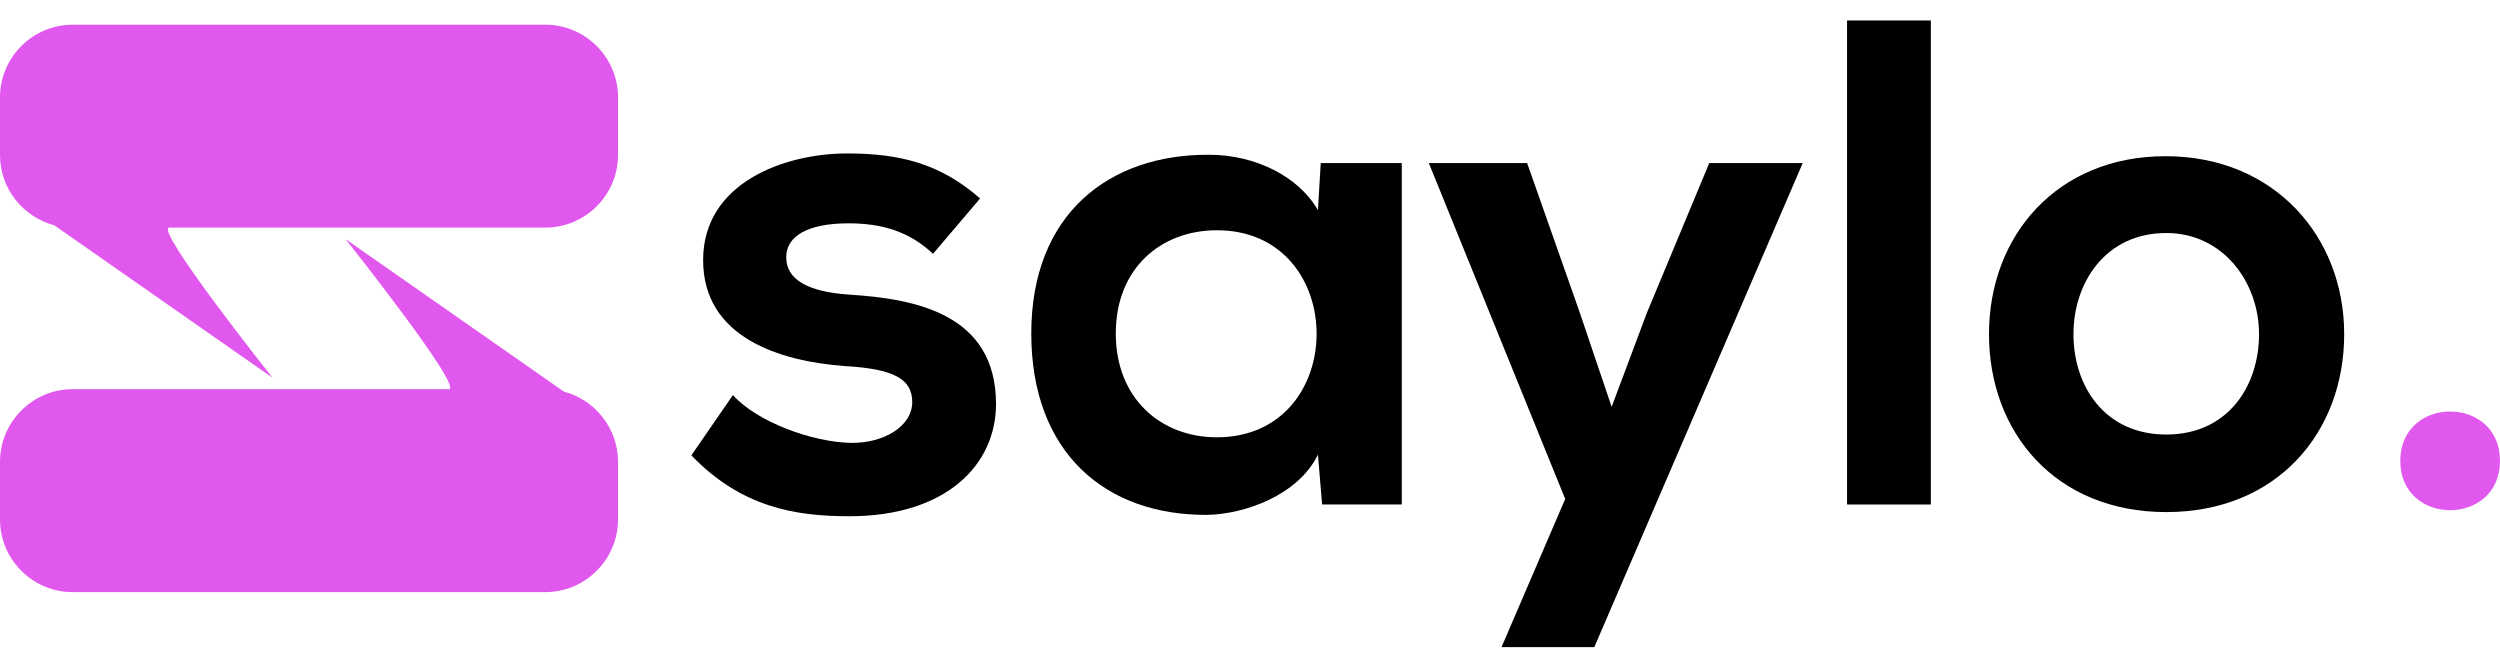 <svg xmlns="http://www.w3.org/2000/svg" width="96" height="25" viewBox="0 0 96 25" fill="none">
  <path d="M20.945 0.949H2.787C1.254 0.949 0 2.203 0 3.736V5.953C0 7.242 0.886 8.332 2.079 8.648L10.465 14.506C10.465 14.506 5.884 8.74 6.503 8.74H20.945C22.477 8.74 23.732 7.486 23.732 5.953V3.736C23.732 2.203 22.477 0.949 20.945 0.949Z" fill="#e158ef"/>
  <path d="M2.787 22.737H20.945C22.477 22.737 23.732 21.482 23.732 19.95V17.732C23.732 16.444 22.846 15.353 21.653 15.038L13.267 9.179C13.267 9.179 17.847 14.945 17.229 14.945H2.787C1.254 14.945 0 16.2 0 17.732V19.95C0 21.482 1.254 22.737 2.787 22.737Z" fill="#e158ef"/>
  <path d="M35.827 9.747C34.896 8.869 33.833 8.576 32.583 8.576C31.041 8.576 30.191 9.055 30.191 9.879C30.191 10.704 30.962 11.208 32.636 11.315C35.109 11.475 38.247 12.033 38.247 15.516C38.247 17.829 36.359 19.824 32.61 19.824C30.536 19.824 28.462 19.478 26.548 17.485L28.144 15.171C29.075 16.208 31.202 16.979 32.664 17.006C33.887 17.032 35.03 16.395 35.03 15.438C35.03 14.534 34.285 14.161 32.424 14.056C29.951 13.87 27 12.966 27 9.987C27 7.008 30.137 5.892 32.53 5.892C34.578 5.892 36.12 6.292 37.635 7.621L35.827 9.748V9.747Z" fill="black"/>
  <path d="M50.717 6.263H53.828V19.372H50.769L50.609 17.457C49.864 19 47.818 19.745 46.355 19.771C42.472 19.797 39.601 17.404 39.601 12.804C39.601 8.203 42.606 5.917 46.434 5.943C48.19 5.943 49.864 6.768 50.609 8.071L50.716 6.263H50.717ZM42.846 12.804C42.846 15.303 44.575 16.792 46.729 16.792C51.834 16.792 51.834 8.842 46.729 8.842C44.576 8.842 42.846 10.305 42.846 12.804Z" fill="black"/>
  <path d="M69.224 6.263L61.221 24.85H57.658L60.104 19.16L54.867 6.263H58.642L60.637 11.927L61.887 15.623L63.243 12.007L65.635 6.263H69.226H69.224Z" fill="black"/>
  <path d="M74.144 0.786V19.373H70.927V0.786H74.144Z" fill="black"/>
  <path d="M90.017 12.831C90.017 16.607 87.438 19.664 83.184 19.664C78.931 19.664 76.377 16.606 76.377 12.831C76.377 9.056 78.983 5.998 83.157 5.998C87.331 5.998 90.017 9.082 90.017 12.831ZM79.621 12.831C79.621 14.826 80.818 16.686 83.184 16.686C85.551 16.686 86.747 14.826 86.747 12.831C86.747 10.836 85.365 8.948 83.184 8.948C80.845 8.948 79.621 10.862 79.621 12.831Z" fill="black"/>
  <path d="M96 17.697C96 20.223 92.171 20.223 92.171 17.697C92.171 15.17 96 15.17 96 17.697Z" fill="#e158ef"/>
</svg>